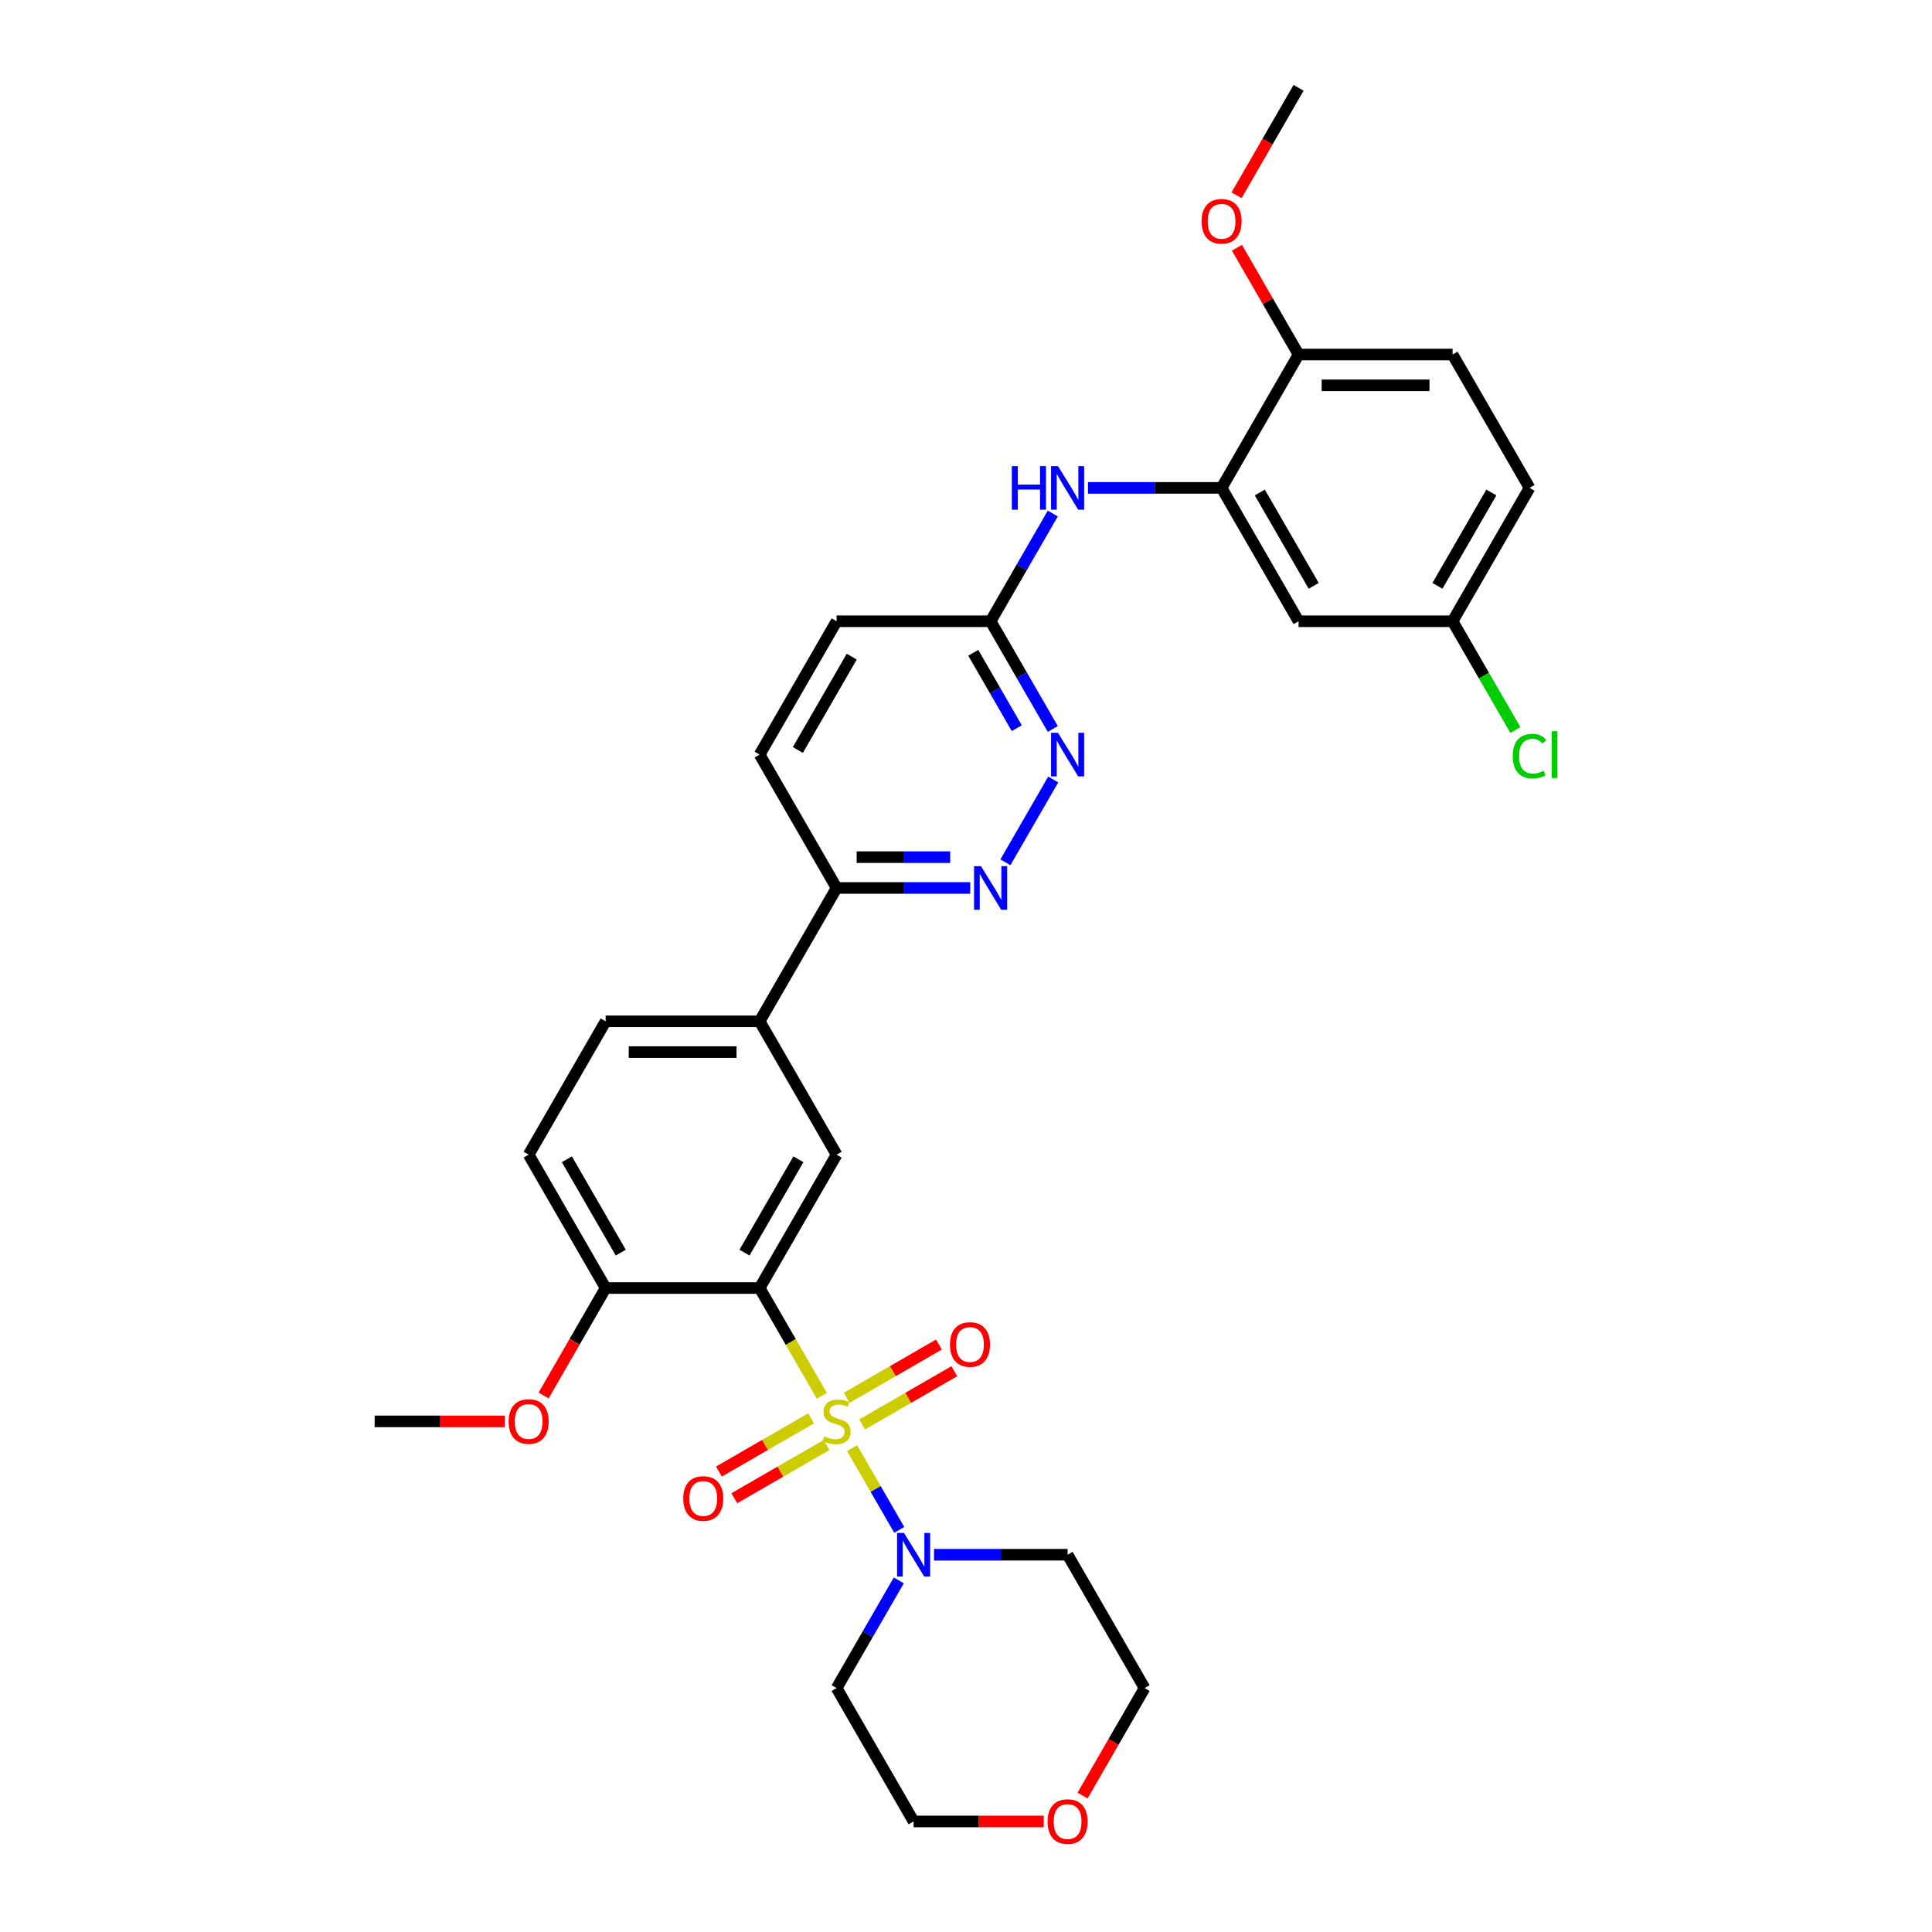 <?xml version='1.0' encoding='iso-8859-1'?>
<svg version='1.1' baseProfile='full'
              xmlns='http://www.w3.org/2000/svg'
                      xmlns:rdkit='http://www.rdkit.org/xml'
                      xmlns:xlink='http://www.w3.org/1999/xlink'
                  xml:space='preserve'
width='1000px' height='1000px' viewBox='0 0 1000 1000'>
<!-- END OF HEADER -->
<rect style='opacity:1.0;fill:#FFFFFF;stroke:none' width='1000' height='1000' x='0' y='0'> </rect>
<path class='bond-0' d='M 425.385,722.459 L 409.283,694.57' style='fill:none;fill-rule:evenodd;stroke:#CCCC00;stroke-width:6px;stroke-linecap:butt;stroke-linejoin:miter;stroke-opacity:1' />
<path class='bond-0' d='M 409.283,694.57 L 393.182,666.681' style='fill:none;fill-rule:evenodd;stroke:#000000;stroke-width:6px;stroke-linecap:butt;stroke-linejoin:miter;stroke-opacity:1' />
<path class='bond-1' d='M 441.031,749.558 L 453.24,770.705' style='fill:none;fill-rule:evenodd;stroke:#CCCC00;stroke-width:6px;stroke-linecap:butt;stroke-linejoin:miter;stroke-opacity:1' />
<path class='bond-1' d='M 453.24,770.705 L 465.449,791.852' style='fill:none;fill-rule:evenodd;stroke:#0000FF;stroke-width:6px;stroke-linecap:butt;stroke-linejoin:miter;stroke-opacity:1' />
<path class='bond-8' d='M 446.248,737.28 L 470.102,723.508' style='fill:none;fill-rule:evenodd;stroke:#CCCC00;stroke-width:6px;stroke-linecap:butt;stroke-linejoin:miter;stroke-opacity:1' />
<path class='bond-8' d='M 470.102,723.508 L 493.956,709.735' style='fill:none;fill-rule:evenodd;stroke:#FF0000;stroke-width:6px;stroke-linecap:butt;stroke-linejoin:miter;stroke-opacity:1' />
<path class='bond-8' d='M 438.278,723.475 L 462.132,709.703' style='fill:none;fill-rule:evenodd;stroke:#CCCC00;stroke-width:6px;stroke-linecap:butt;stroke-linejoin:miter;stroke-opacity:1' />
<path class='bond-8' d='M 462.132,709.703 L 485.986,695.93' style='fill:none;fill-rule:evenodd;stroke:#FF0000;stroke-width:6px;stroke-linecap:butt;stroke-linejoin:miter;stroke-opacity:1' />
<path class='bond-9' d='M 419.818,734.132 L 395.964,747.904' style='fill:none;fill-rule:evenodd;stroke:#CCCC00;stroke-width:6px;stroke-linecap:butt;stroke-linejoin:miter;stroke-opacity:1' />
<path class='bond-9' d='M 395.964,747.904 L 372.111,761.676' style='fill:none;fill-rule:evenodd;stroke:#FF0000;stroke-width:6px;stroke-linecap:butt;stroke-linejoin:miter;stroke-opacity:1' />
<path class='bond-9' d='M 427.789,747.937 L 403.935,761.709' style='fill:none;fill-rule:evenodd;stroke:#CCCC00;stroke-width:6px;stroke-linecap:butt;stroke-linejoin:miter;stroke-opacity:1' />
<path class='bond-9' d='M 403.935,761.709 L 380.081,775.481' style='fill:none;fill-rule:evenodd;stroke:#FF0000;stroke-width:6px;stroke-linecap:butt;stroke-linejoin:miter;stroke-opacity:1' />
<path class='bond-2' d='M 393.182,666.681 L 433.033,597.656' style='fill:none;fill-rule:evenodd;stroke:#000000;stroke-width:6px;stroke-linecap:butt;stroke-linejoin:miter;stroke-opacity:1' />
<path class='bond-2' d='M 385.354,648.357 L 413.25,600.039' style='fill:none;fill-rule:evenodd;stroke:#000000;stroke-width:6px;stroke-linecap:butt;stroke-linejoin:miter;stroke-opacity:1' />
<path class='bond-10' d='M 393.182,666.681 L 313.478,666.681' style='fill:none;fill-rule:evenodd;stroke:#000000;stroke-width:6px;stroke-linecap:butt;stroke-linejoin:miter;stroke-opacity:1' />
<path class='bond-19' d='M 483.438,804.731 L 518.013,804.731' style='fill:none;fill-rule:evenodd;stroke:#0000FF;stroke-width:6px;stroke-linecap:butt;stroke-linejoin:miter;stroke-opacity:1' />
<path class='bond-19' d='M 518.013,804.731 L 552.588,804.731' style='fill:none;fill-rule:evenodd;stroke:#000000;stroke-width:6px;stroke-linecap:butt;stroke-linejoin:miter;stroke-opacity:1' />
<path class='bond-20' d='M 465.219,818.01 L 449.126,845.883' style='fill:none;fill-rule:evenodd;stroke:#0000FF;stroke-width:6px;stroke-linecap:butt;stroke-linejoin:miter;stroke-opacity:1' />
<path class='bond-20' d='M 449.126,845.883 L 433.033,873.756' style='fill:none;fill-rule:evenodd;stroke:#000000;stroke-width:6px;stroke-linecap:butt;stroke-linejoin:miter;stroke-opacity:1' />
<path class='bond-7' d='M 433.033,597.656 L 393.182,528.63' style='fill:none;fill-rule:evenodd;stroke:#000000;stroke-width:6px;stroke-linecap:butt;stroke-linejoin:miter;stroke-opacity:1' />
<path class='bond-3' d='M 502.184,459.605 L 467.609,459.605' style='fill:none;fill-rule:evenodd;stroke:#0000FF;stroke-width:6px;stroke-linecap:butt;stroke-linejoin:miter;stroke-opacity:1' />
<path class='bond-3' d='M 467.609,459.605 L 433.033,459.605' style='fill:none;fill-rule:evenodd;stroke:#000000;stroke-width:6px;stroke-linecap:butt;stroke-linejoin:miter;stroke-opacity:1' />
<path class='bond-3' d='M 491.811,443.665 L 467.609,443.665' style='fill:none;fill-rule:evenodd;stroke:#0000FF;stroke-width:6px;stroke-linecap:butt;stroke-linejoin:miter;stroke-opacity:1' />
<path class='bond-3' d='M 467.609,443.665 L 443.406,443.665' style='fill:none;fill-rule:evenodd;stroke:#000000;stroke-width:6px;stroke-linecap:butt;stroke-linejoin:miter;stroke-opacity:1' />
<path class='bond-5' d='M 520.403,446.327 L 545.143,403.475' style='fill:none;fill-rule:evenodd;stroke:#0000FF;stroke-width:6px;stroke-linecap:butt;stroke-linejoin:miter;stroke-opacity:1' />
<path class='bond-4' d='M 632.292,252.53 L 597.716,252.53' style='fill:none;fill-rule:evenodd;stroke:#000000;stroke-width:6px;stroke-linecap:butt;stroke-linejoin:miter;stroke-opacity:1' />
<path class='bond-4' d='M 597.716,252.53 L 563.141,252.53' style='fill:none;fill-rule:evenodd;stroke:#0000FF;stroke-width:6px;stroke-linecap:butt;stroke-linejoin:miter;stroke-opacity:1' />
<path class='bond-12' d='M 632.292,252.53 L 672.143,321.555' style='fill:none;fill-rule:evenodd;stroke:#000000;stroke-width:6px;stroke-linecap:butt;stroke-linejoin:miter;stroke-opacity:1' />
<path class='bond-12' d='M 652.074,254.913 L 679.971,303.231' style='fill:none;fill-rule:evenodd;stroke:#000000;stroke-width:6px;stroke-linecap:butt;stroke-linejoin:miter;stroke-opacity:1' />
<path class='bond-14' d='M 632.292,252.53 L 672.143,183.505' style='fill:none;fill-rule:evenodd;stroke:#000000;stroke-width:6px;stroke-linecap:butt;stroke-linejoin:miter;stroke-opacity:1' />
<path class='bond-34' d='M 544.922,377.302 L 528.829,349.428' style='fill:none;fill-rule:evenodd;stroke:#0000FF;stroke-width:6px;stroke-linecap:butt;stroke-linejoin:miter;stroke-opacity:1' />
<path class='bond-34' d='M 528.829,349.428 L 512.737,321.555' style='fill:none;fill-rule:evenodd;stroke:#000000;stroke-width:6px;stroke-linecap:butt;stroke-linejoin:miter;stroke-opacity:1' />
<path class='bond-34' d='M 526.289,376.91 L 515.024,357.399' style='fill:none;fill-rule:evenodd;stroke:#0000FF;stroke-width:6px;stroke-linecap:butt;stroke-linejoin:miter;stroke-opacity:1' />
<path class='bond-34' d='M 515.024,357.399 L 503.759,337.887' style='fill:none;fill-rule:evenodd;stroke:#000000;stroke-width:6px;stroke-linecap:butt;stroke-linejoin:miter;stroke-opacity:1' />
<path class='bond-6' d='M 544.922,265.809 L 528.829,293.682' style='fill:none;fill-rule:evenodd;stroke:#0000FF;stroke-width:6px;stroke-linecap:butt;stroke-linejoin:miter;stroke-opacity:1' />
<path class='bond-6' d='M 528.829,293.682 L 512.737,321.555' style='fill:none;fill-rule:evenodd;stroke:#000000;stroke-width:6px;stroke-linecap:butt;stroke-linejoin:miter;stroke-opacity:1' />
<path class='bond-13' d='M 393.182,528.63 L 433.033,459.605' style='fill:none;fill-rule:evenodd;stroke:#000000;stroke-width:6px;stroke-linecap:butt;stroke-linejoin:miter;stroke-opacity:1' />
<path class='bond-33' d='M 393.182,528.63 L 313.478,528.63' style='fill:none;fill-rule:evenodd;stroke:#000000;stroke-width:6px;stroke-linecap:butt;stroke-linejoin:miter;stroke-opacity:1' />
<path class='bond-33' d='M 381.226,544.571 L 325.434,544.571' style='fill:none;fill-rule:evenodd;stroke:#000000;stroke-width:6px;stroke-linecap:butt;stroke-linejoin:miter;stroke-opacity:1' />
<path class='bond-16' d='M 313.478,666.681 L 273.627,597.656' style='fill:none;fill-rule:evenodd;stroke:#000000;stroke-width:6px;stroke-linecap:butt;stroke-linejoin:miter;stroke-opacity:1' />
<path class='bond-16' d='M 321.305,648.357 L 293.409,600.039' style='fill:none;fill-rule:evenodd;stroke:#000000;stroke-width:6px;stroke-linecap:butt;stroke-linejoin:miter;stroke-opacity:1' />
<path class='bond-26' d='M 313.478,666.681 L 297.422,694.49' style='fill:none;fill-rule:evenodd;stroke:#000000;stroke-width:6px;stroke-linecap:butt;stroke-linejoin:miter;stroke-opacity:1' />
<path class='bond-26' d='M 297.422,694.49 L 281.367,722.3' style='fill:none;fill-rule:evenodd;stroke:#FF0000;stroke-width:6px;stroke-linecap:butt;stroke-linejoin:miter;stroke-opacity:1' />
<path class='bond-11' d='M 512.737,321.555 L 433.033,321.555' style='fill:none;fill-rule:evenodd;stroke:#000000;stroke-width:6px;stroke-linecap:butt;stroke-linejoin:miter;stroke-opacity:1' />
<path class='bond-22' d='M 672.143,321.555 L 751.847,321.555' style='fill:none;fill-rule:evenodd;stroke:#000000;stroke-width:6px;stroke-linecap:butt;stroke-linejoin:miter;stroke-opacity:1' />
<path class='bond-18' d='M 433.033,459.605 L 393.182,390.58' style='fill:none;fill-rule:evenodd;stroke:#000000;stroke-width:6px;stroke-linecap:butt;stroke-linejoin:miter;stroke-opacity:1' />
<path class='bond-21' d='M 672.143,183.505 L 751.847,183.505' style='fill:none;fill-rule:evenodd;stroke:#000000;stroke-width:6px;stroke-linecap:butt;stroke-linejoin:miter;stroke-opacity:1' />
<path class='bond-21' d='M 684.099,199.445 L 739.891,199.445' style='fill:none;fill-rule:evenodd;stroke:#000000;stroke-width:6px;stroke-linecap:butt;stroke-linejoin:miter;stroke-opacity:1' />
<path class='bond-27' d='M 672.143,183.505 L 656.189,155.871' style='fill:none;fill-rule:evenodd;stroke:#000000;stroke-width:6px;stroke-linecap:butt;stroke-linejoin:miter;stroke-opacity:1' />
<path class='bond-27' d='M 656.189,155.871 L 640.234,128.236' style='fill:none;fill-rule:evenodd;stroke:#FF0000;stroke-width:6px;stroke-linecap:butt;stroke-linejoin:miter;stroke-opacity:1' />
<path class='bond-15' d='M 313.478,528.63 L 273.627,597.656' style='fill:none;fill-rule:evenodd;stroke:#000000;stroke-width:6px;stroke-linecap:butt;stroke-linejoin:miter;stroke-opacity:1' />
<path class='bond-17' d='M 540.234,942.781 L 506.56,942.781' style='fill:none;fill-rule:evenodd;stroke:#FF0000;stroke-width:6px;stroke-linecap:butt;stroke-linejoin:miter;stroke-opacity:1' />
<path class='bond-17' d='M 506.56,942.781 L 472.885,942.781' style='fill:none;fill-rule:evenodd;stroke:#000000;stroke-width:6px;stroke-linecap:butt;stroke-linejoin:miter;stroke-opacity:1' />
<path class='bond-32' d='M 560.328,929.375 L 576.384,901.566' style='fill:none;fill-rule:evenodd;stroke:#FF0000;stroke-width:6px;stroke-linecap:butt;stroke-linejoin:miter;stroke-opacity:1' />
<path class='bond-32' d='M 576.384,901.566 L 592.44,873.756' style='fill:none;fill-rule:evenodd;stroke:#000000;stroke-width:6px;stroke-linecap:butt;stroke-linejoin:miter;stroke-opacity:1' />
<path class='bond-23' d='M 393.182,390.58 L 433.033,321.555' style='fill:none;fill-rule:evenodd;stroke:#000000;stroke-width:6px;stroke-linecap:butt;stroke-linejoin:miter;stroke-opacity:1' />
<path class='bond-23' d='M 412.964,388.197 L 440.861,339.879' style='fill:none;fill-rule:evenodd;stroke:#000000;stroke-width:6px;stroke-linecap:butt;stroke-linejoin:miter;stroke-opacity:1' />
<path class='bond-28' d='M 552.588,804.731 L 592.44,873.756' style='fill:none;fill-rule:evenodd;stroke:#000000;stroke-width:6px;stroke-linecap:butt;stroke-linejoin:miter;stroke-opacity:1' />
<path class='bond-29' d='M 433.033,873.756 L 472.885,942.781' style='fill:none;fill-rule:evenodd;stroke:#000000;stroke-width:6px;stroke-linecap:butt;stroke-linejoin:miter;stroke-opacity:1' />
<path class='bond-24' d='M 751.847,183.505 L 791.698,252.53' style='fill:none;fill-rule:evenodd;stroke:#000000;stroke-width:6px;stroke-linecap:butt;stroke-linejoin:miter;stroke-opacity:1' />
<path class='bond-25' d='M 751.847,321.555 L 768.1,349.707' style='fill:none;fill-rule:evenodd;stroke:#000000;stroke-width:6px;stroke-linecap:butt;stroke-linejoin:miter;stroke-opacity:1' />
<path class='bond-25' d='M 768.1,349.707 L 784.354,377.86' style='fill:none;fill-rule:evenodd;stroke:#00CC00;stroke-width:6px;stroke-linecap:butt;stroke-linejoin:miter;stroke-opacity:1' />
<path class='bond-35' d='M 751.847,321.555 L 791.698,252.53' style='fill:none;fill-rule:evenodd;stroke:#000000;stroke-width:6px;stroke-linecap:butt;stroke-linejoin:miter;stroke-opacity:1' />
<path class='bond-35' d='M 744.019,303.231 L 771.916,254.913' style='fill:none;fill-rule:evenodd;stroke:#000000;stroke-width:6px;stroke-linecap:butt;stroke-linejoin:miter;stroke-opacity:1' />
<path class='bond-30' d='M 261.273,735.706 L 227.598,735.706' style='fill:none;fill-rule:evenodd;stroke:#FF0000;stroke-width:6px;stroke-linecap:butt;stroke-linejoin:miter;stroke-opacity:1' />
<path class='bond-30' d='M 227.598,735.706 L 193.923,735.706' style='fill:none;fill-rule:evenodd;stroke:#000000;stroke-width:6px;stroke-linecap:butt;stroke-linejoin:miter;stroke-opacity:1' />
<path class='bond-31' d='M 640.032,101.074 L 656.087,73.264' style='fill:none;fill-rule:evenodd;stroke:#FF0000;stroke-width:6px;stroke-linecap:butt;stroke-linejoin:miter;stroke-opacity:1' />
<path class='bond-31' d='M 656.087,73.264 L 672.143,45.455' style='fill:none;fill-rule:evenodd;stroke:#000000;stroke-width:6px;stroke-linecap:butt;stroke-linejoin:miter;stroke-opacity:1' />
<path  class='atom-0' d='M 426.657 743.453
Q 426.912 743.549, 427.964 743.995
Q 429.016 744.441, 430.164 744.728
Q 431.344 744.983, 432.491 744.983
Q 434.627 744.983, 435.871 743.963
Q 437.114 742.911, 437.114 741.094
Q 437.114 739.85, 436.476 739.085
Q 435.871 738.32, 434.914 737.906
Q 433.958 737.491, 432.364 737.013
Q 430.355 736.407, 429.144 735.833
Q 427.964 735.26, 427.103 734.048
Q 426.274 732.837, 426.274 730.796
Q 426.274 727.959, 428.187 726.205
Q 430.132 724.452, 433.958 724.452
Q 436.572 724.452, 439.537 725.695
L 438.804 728.15
Q 436.094 727.034, 434.053 727.034
Q 431.854 727.034, 430.642 727.959
Q 429.431 728.851, 429.463 730.414
Q 429.463 731.625, 430.068 732.358
Q 430.706 733.092, 431.599 733.506
Q 432.523 733.92, 434.053 734.399
Q 436.094 735.036, 437.305 735.674
Q 438.517 736.312, 439.378 737.619
Q 440.27 738.894, 440.27 741.094
Q 440.27 744.218, 438.166 745.908
Q 436.094 747.566, 432.619 747.566
Q 430.61 747.566, 429.08 747.119
Q 427.582 746.705, 425.796 745.972
L 426.657 743.453
' fill='#CCCC00'/>
<path  class='atom-2' d='M 467.895 793.445
L 475.292 805.4
Q 476.025 806.58, 477.205 808.716
Q 478.384 810.852, 478.448 810.98
L 478.448 793.445
L 481.445 793.445
L 481.445 816.017
L 478.353 816.017
L 470.414 802.946
Q 469.49 801.415, 468.501 799.662
Q 467.545 797.908, 467.258 797.366
L 467.258 816.017
L 464.325 816.017
L 464.325 793.445
L 467.895 793.445
' fill='#0000FF'/>
<path  class='atom-4' d='M 507.747 448.319
L 515.144 460.275
Q 515.877 461.454, 517.057 463.59
Q 518.236 465.727, 518.3 465.854
L 518.3 448.319
L 521.297 448.319
L 521.297 470.891
L 518.204 470.891
L 510.266 457.82
Q 509.341 456.29, 508.353 454.536
Q 507.396 452.783, 507.11 452.241
L 507.11 470.891
L 504.176 470.891
L 504.176 448.319
L 507.747 448.319
' fill='#0000FF'/>
<path  class='atom-6' d='M 547.599 379.294
L 554.995 391.25
Q 555.729 392.429, 556.908 394.565
Q 558.088 396.701, 558.152 396.829
L 558.152 379.294
L 561.148 379.294
L 561.148 401.866
L 558.056 401.866
L 550.117 388.795
Q 549.193 387.265, 548.205 385.511
Q 547.248 383.758, 546.961 383.216
L 546.961 401.866
L 544.028 401.866
L 544.028 379.294
L 547.599 379.294
' fill='#0000FF'/>
<path  class='atom-7' d='M 523.72 241.244
L 526.78 241.244
L 526.78 250.84
L 538.321 250.84
L 538.321 241.244
L 541.382 241.244
L 541.382 263.816
L 538.321 263.816
L 538.321 253.391
L 526.78 253.391
L 526.78 263.816
L 523.72 263.816
L 523.72 241.244
' fill='#0000FF'/>
<path  class='atom-7' d='M 547.599 241.244
L 554.995 253.199
Q 555.729 254.379, 556.908 256.515
Q 558.088 258.651, 558.152 258.779
L 558.152 241.244
L 561.148 241.244
L 561.148 263.816
L 558.056 263.816
L 550.117 250.745
Q 549.193 249.214, 548.205 247.461
Q 547.248 245.707, 546.961 245.165
L 546.961 263.816
L 544.028 263.816
L 544.028 241.244
L 547.599 241.244
' fill='#0000FF'/>
<path  class='atom-9' d='M 491.697 695.918
Q 491.697 690.498, 494.375 687.469
Q 497.053 684.441, 502.058 684.441
Q 507.064 684.441, 509.742 687.469
Q 512.42 690.498, 512.42 695.918
Q 512.42 701.402, 509.71 704.526
Q 507 707.618, 502.058 707.618
Q 497.085 707.618, 494.375 704.526
Q 491.697 701.433, 491.697 695.918
M 502.058 705.068
Q 505.502 705.068, 507.351 702.772
Q 509.232 700.445, 509.232 695.918
Q 509.232 691.486, 507.351 689.255
Q 505.502 686.991, 502.058 686.991
Q 498.615 686.991, 496.734 689.223
Q 494.885 691.455, 494.885 695.918
Q 494.885 700.477, 496.734 702.772
Q 498.615 705.068, 502.058 705.068
' fill='#FF0000'/>
<path  class='atom-10' d='M 353.647 775.621
Q 353.647 770.201, 356.325 767.173
Q 359.003 764.144, 364.008 764.144
Q 369.013 764.144, 371.692 767.173
Q 374.37 770.201, 374.37 775.621
Q 374.37 781.105, 371.66 784.229
Q 368.95 787.322, 364.008 787.322
Q 359.035 787.322, 356.325 784.229
Q 353.647 781.137, 353.647 775.621
M 364.008 784.771
Q 367.451 784.771, 369.3 782.476
Q 371.181 780.148, 371.181 775.621
Q 371.181 771.19, 369.3 768.958
Q 367.451 766.695, 364.008 766.695
Q 360.565 766.695, 358.684 768.926
Q 356.835 771.158, 356.835 775.621
Q 356.835 780.18, 358.684 782.476
Q 360.565 784.771, 364.008 784.771
' fill='#FF0000'/>
<path  class='atom-18' d='M 542.227 942.845
Q 542.227 937.425, 544.905 934.396
Q 547.583 931.368, 552.588 931.368
Q 557.594 931.368, 560.272 934.396
Q 562.95 937.425, 562.95 942.845
Q 562.95 948.329, 560.24 951.453
Q 557.53 954.545, 552.588 954.545
Q 547.615 954.545, 544.905 951.453
Q 542.227 948.36, 542.227 942.845
M 552.588 951.995
Q 556.031 951.995, 557.881 949.699
Q 559.762 947.372, 559.762 942.845
Q 559.762 938.413, 557.881 936.182
Q 556.031 933.918, 552.588 933.918
Q 549.145 933.918, 547.264 936.15
Q 545.415 938.382, 545.415 942.845
Q 545.415 947.404, 547.264 949.699
Q 549.145 951.995, 552.588 951.995
' fill='#FF0000'/>
<path  class='atom-26' d='M 782.995 391.361
Q 782.995 385.75, 785.609 382.817
Q 788.255 379.852, 793.261 379.852
Q 797.915 379.852, 800.402 383.136
L 798.298 384.857
Q 796.481 382.466, 793.261 382.466
Q 789.849 382.466, 788.032 384.762
Q 786.247 387.025, 786.247 391.361
Q 786.247 395.825, 788.096 398.12
Q 789.977 400.416, 793.611 400.416
Q 796.098 400.416, 798.999 398.917
L 799.892 401.308
Q 798.712 402.073, 796.927 402.52
Q 795.142 402.966, 793.165 402.966
Q 788.255 402.966, 785.609 399.969
Q 782.995 396.972, 782.995 391.361
' fill='#00CC00'/>
<path  class='atom-26' d='M 803.144 378.481
L 806.077 378.481
L 806.077 402.679
L 803.144 402.679
L 803.144 378.481
' fill='#00CC00'/>
<path  class='atom-27' d='M 263.265 735.77
Q 263.265 730.35, 265.943 727.321
Q 268.621 724.292, 273.627 724.292
Q 278.632 724.292, 281.31 727.321
Q 283.988 730.35, 283.988 735.77
Q 283.988 741.253, 281.278 744.378
Q 278.568 747.47, 273.627 747.47
Q 268.653 747.47, 265.943 744.378
Q 263.265 741.285, 263.265 735.77
M 273.627 744.92
Q 277.07 744.92, 278.919 742.624
Q 280.8 740.297, 280.8 735.77
Q 280.8 731.338, 278.919 729.106
Q 277.07 726.843, 273.627 726.843
Q 270.183 726.843, 268.302 729.075
Q 266.453 731.306, 266.453 735.77
Q 266.453 740.329, 268.302 742.624
Q 270.183 744.92, 273.627 744.92
' fill='#FF0000'/>
<path  class='atom-28' d='M 621.93 114.543
Q 621.93 109.124, 624.608 106.095
Q 627.286 103.066, 632.292 103.066
Q 637.297 103.066, 639.975 106.095
Q 642.653 109.124, 642.653 114.543
Q 642.653 120.027, 639.943 123.151
Q 637.233 126.244, 632.292 126.244
Q 627.318 126.244, 624.608 123.151
Q 621.93 120.059, 621.93 114.543
M 632.292 123.693
Q 635.735 123.693, 637.584 121.398
Q 639.465 119.071, 639.465 114.543
Q 639.465 110.112, 637.584 107.88
Q 635.735 105.617, 632.292 105.617
Q 628.848 105.617, 626.967 107.848
Q 625.118 110.08, 625.118 114.543
Q 625.118 119.102, 626.967 121.398
Q 628.848 123.693, 632.292 123.693
' fill='#FF0000'/>
</svg>
